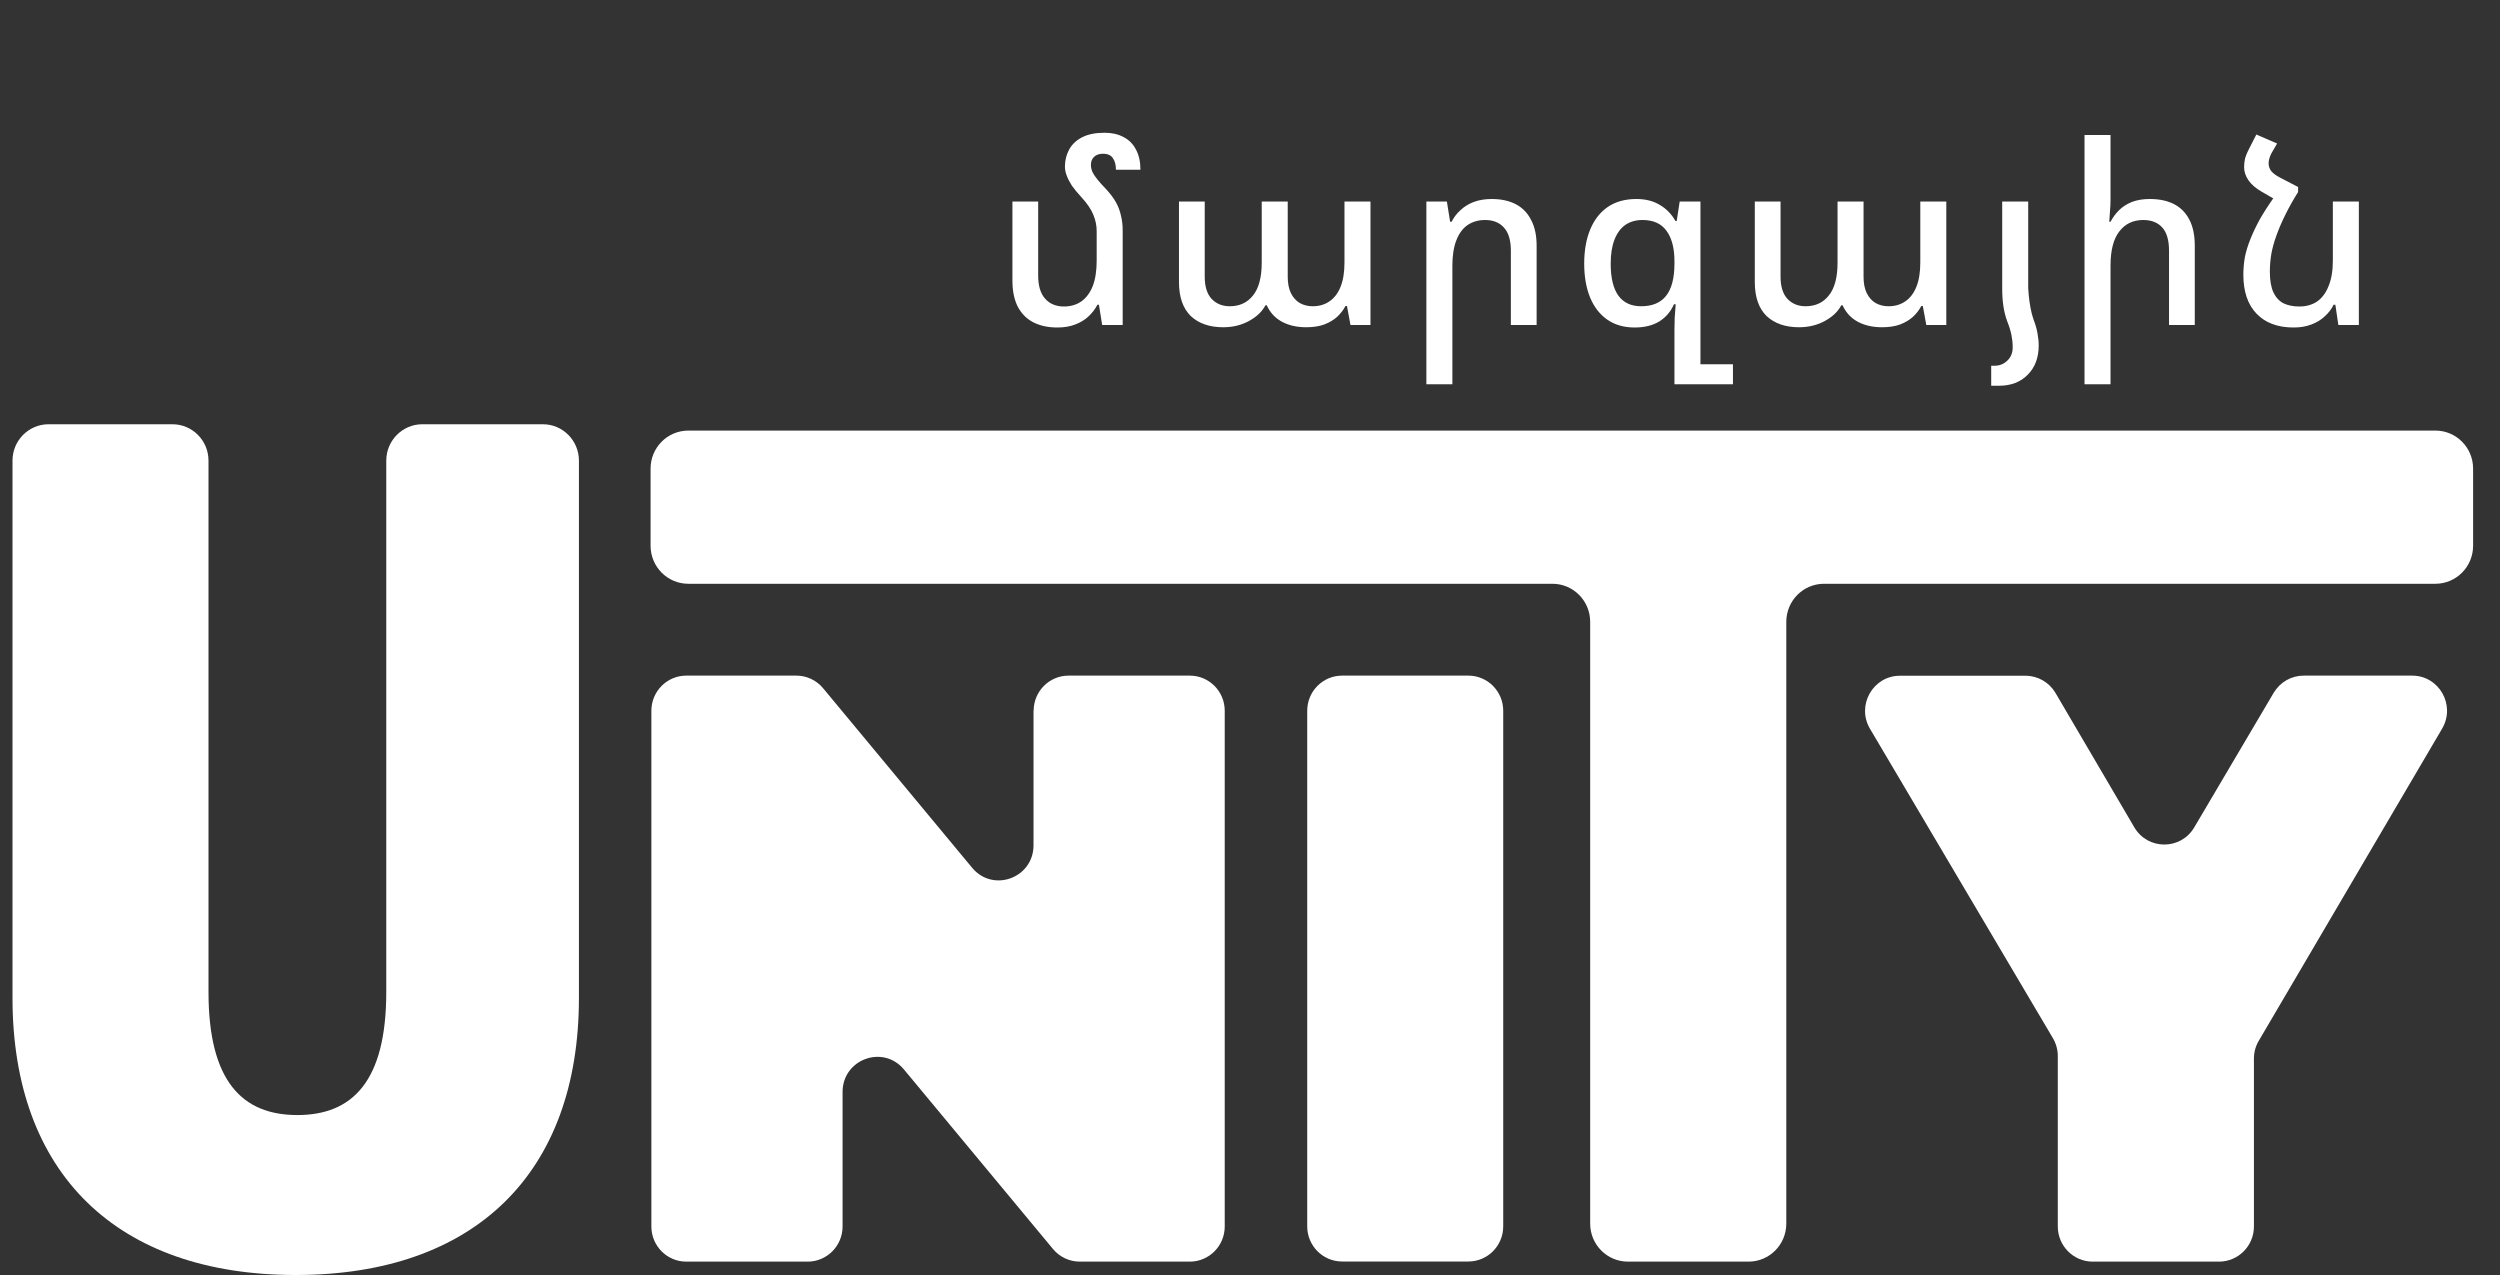 <svg width="100" height="51" viewBox="0 0 100 51" fill="none" xmlns="http://www.w3.org/2000/svg">
<rect x="0" y="0" width="100" height="51" fill="#333333" stroke="none"/>
<path fill-rule="evenodd" clip-rule="evenodd" d="M16.893 16.97C16.098 16.97 15.451 17.622 15.451 18.424V39.681C15.451 43.264 14.09 44.602 11.895 44.602C9.701 44.602 8.34 43.264 8.34 39.681V18.424C8.34 17.622 7.693 16.97 6.897 16.97H1.942C1.147 16.97 0.5 17.622 0.5 18.424V39.918C0.5 46.949 4.688 51 11.828 51C18.968 51 23.157 46.949 23.157 39.918V18.424C23.157 17.622 22.51 16.97 21.714 16.97H16.893Z" fill="white"/>
<path fill-rule="evenodd" clip-rule="evenodd" d="M41.341 28.43V33.81C41.341 35.123 39.717 35.717 38.883 34.708L32.922 27.527C32.658 27.208 32.265 27.025 31.853 27.025H27.449C26.682 27.025 26.055 27.653 26.055 28.43V49.06C26.055 49.832 26.678 50.465 27.449 50.465H32.308C33.075 50.465 33.703 49.837 33.703 49.06V43.68C33.703 42.367 35.327 41.773 36.161 42.782L42.122 49.963C42.386 50.281 42.779 50.465 43.191 50.465H47.595C48.361 50.465 48.989 49.837 48.989 49.06V28.43C48.989 27.657 48.366 27.025 47.595 27.025H42.74C41.974 27.025 41.346 27.653 41.346 28.43H41.341Z" fill="white"/>
<path d="M58.734 27.025H53.684C52.913 27.025 52.289 27.654 52.289 28.43V49.055C52.289 49.831 52.913 50.46 53.684 50.46H58.734C59.505 50.46 60.129 49.831 60.129 49.055V28.43C60.129 27.654 59.505 27.025 58.734 27.025Z" fill="white"/>
<path fill-rule="evenodd" clip-rule="evenodd" d="M26.023 18.744V21.829C26.023 22.67 26.699 23.351 27.533 23.351H62.098C62.931 23.351 63.607 24.032 63.607 24.872V48.944C63.607 49.785 64.283 50.465 65.117 50.465H69.942C70.776 50.465 71.452 49.785 71.452 48.944V24.872C71.452 24.032 72.127 23.351 72.961 23.351H97.415C98.249 23.351 98.924 22.67 98.924 21.829V18.744C98.924 17.904 98.249 17.223 97.415 17.223H27.533C26.699 17.223 26.023 17.904 26.023 18.744Z" fill="white"/>
<path fill-rule="evenodd" clip-rule="evenodd" d="M90.948 27.711L87.77 33.095C87.229 34.013 85.911 34.008 85.374 33.095L82.221 27.72C81.972 27.295 81.517 27.03 81.023 27.03H75.996C74.918 27.03 74.248 28.218 74.799 29.15L82.116 41.526C82.245 41.744 82.312 41.99 82.312 42.246V49.06C82.312 49.832 82.935 50.465 83.707 50.465H88.763C89.529 50.465 90.157 49.837 90.157 49.06V42.343C90.157 42.091 90.224 41.845 90.353 41.628L97.685 29.145C98.236 28.208 97.565 27.025 96.487 27.025H92.146C91.657 27.025 91.202 27.286 90.948 27.711Z" fill="white"/>
<path d="M44.907 9.22V13H44.087L43.957 12.19H43.897C43.81 12.357 43.694 12.51 43.547 12.65C43.4 12.79 43.22 12.9 43.007 12.98C42.8 13.06 42.564 13.1 42.297 13.1C41.924 13.1 41.6 13.03 41.327 12.89C41.06 12.75 40.854 12.54 40.707 12.26C40.567 11.98 40.497 11.637 40.497 11.23V8.06H41.527V11.02C41.527 11.433 41.62 11.743 41.807 11.95C41.994 12.157 42.244 12.26 42.557 12.26C42.824 12.26 43.054 12.193 43.247 12.06C43.447 11.92 43.6 11.717 43.707 11.45C43.814 11.177 43.867 10.833 43.867 10.42V9.24C43.867 9.027 43.824 8.813 43.737 8.6C43.65 8.38 43.494 8.147 43.267 7.9C43.107 7.727 42.977 7.57 42.877 7.43C42.784 7.283 42.714 7.147 42.667 7.02C42.62 6.893 42.597 6.777 42.597 6.67C42.597 6.417 42.654 6.187 42.767 5.98C42.88 5.773 43.054 5.61 43.287 5.49C43.52 5.37 43.82 5.31 44.187 5.31C44.474 5.31 44.724 5.367 44.937 5.48C45.157 5.593 45.324 5.76 45.437 5.98C45.557 6.2 45.617 6.47 45.617 6.79H44.637C44.637 6.597 44.597 6.443 44.517 6.33C44.444 6.21 44.31 6.15 44.117 6.15C43.964 6.15 43.844 6.193 43.757 6.28C43.677 6.36 43.637 6.463 43.637 6.59C43.637 6.69 43.657 6.787 43.697 6.88C43.744 6.973 43.81 7.073 43.897 7.18C43.984 7.287 44.1 7.417 44.247 7.57C44.414 7.75 44.544 7.923 44.637 8.09C44.73 8.257 44.797 8.433 44.837 8.62C44.884 8.8 44.907 9 44.907 9.22ZM48.929 13.09C48.383 13.09 47.949 12.94 47.629 12.64C47.316 12.333 47.159 11.88 47.159 11.28V8.06H48.189V11.07C48.189 11.463 48.282 11.76 48.469 11.96C48.656 12.153 48.896 12.25 49.189 12.25C49.583 12.25 49.892 12.107 50.119 11.82C50.352 11.533 50.469 11.093 50.469 10.5V8.06H51.509V11.07C51.509 11.337 51.553 11.557 51.639 11.73C51.726 11.903 51.843 12.033 51.989 12.12C52.142 12.207 52.316 12.25 52.509 12.25C52.763 12.25 52.983 12.187 53.169 12.06C53.362 11.933 53.513 11.74 53.619 11.48C53.726 11.22 53.779 10.893 53.779 10.5V8.06H54.819V13H54.019L53.879 12.24H53.819C53.739 12.393 53.629 12.537 53.489 12.67C53.349 12.797 53.176 12.9 52.969 12.98C52.769 13.053 52.529 13.09 52.249 13.09C51.876 13.09 51.553 13.017 51.279 12.87C51.006 12.723 50.803 12.503 50.669 12.21H50.619C50.486 12.463 50.266 12.673 49.959 12.84C49.653 13.007 49.309 13.09 48.929 13.09ZM57.055 15.37V8.06H57.875L58.005 8.87H58.065C58.151 8.697 58.268 8.543 58.415 8.41C58.561 8.27 58.738 8.16 58.945 8.08C59.158 8 59.398 7.96 59.665 7.96C60.045 7.96 60.368 8.03 60.635 8.17C60.901 8.31 61.105 8.52 61.245 8.8C61.391 9.073 61.465 9.417 61.465 9.83V13H60.435V10.03C60.435 9.61 60.341 9.3 60.155 9.1C59.975 8.9 59.725 8.8 59.405 8.8C59.138 8.8 58.905 8.867 58.705 9C58.511 9.133 58.361 9.337 58.255 9.61C58.148 9.883 58.095 10.223 58.095 10.63V15.37H57.055ZM66.978 15.37V13.18C66.978 13.04 66.981 12.883 66.988 12.71C67.001 12.53 67.015 12.35 67.028 12.17H66.958C66.832 12.463 66.635 12.693 66.368 12.86C66.102 13.02 65.775 13.1 65.388 13.1C64.962 13.1 64.598 12.997 64.298 12.79C63.998 12.583 63.768 12.29 63.608 11.91C63.448 11.523 63.368 11.067 63.368 10.54C63.368 10.02 63.448 9.567 63.608 9.18C63.768 8.793 64.001 8.493 64.308 8.28C64.621 8.067 65.005 7.96 65.458 7.96C65.825 7.96 66.138 8.04 66.398 8.2C66.658 8.353 66.865 8.567 67.018 8.84H67.068L67.188 8.06H68.018V14.57H69.318V15.37H66.978ZM65.648 12.25C66.088 12.25 66.418 12.113 66.638 11.84C66.865 11.56 66.978 11.127 66.978 10.54V10.45C66.978 9.923 66.871 9.517 66.658 9.23C66.451 8.943 66.132 8.8 65.698 8.8C65.431 8.8 65.201 8.867 65.008 9C64.822 9.133 64.678 9.33 64.578 9.59C64.478 9.843 64.428 10.163 64.428 10.55C64.428 11.117 64.531 11.543 64.738 11.83C64.945 12.11 65.248 12.25 65.648 12.25ZM71.962 13.09C71.416 13.09 70.982 12.94 70.662 12.64C70.349 12.333 70.192 11.88 70.192 11.28V8.06H71.222V11.07C71.222 11.463 71.316 11.76 71.502 11.96C71.689 12.153 71.929 12.25 72.222 12.25C72.616 12.25 72.926 12.107 73.152 11.82C73.386 11.533 73.502 11.093 73.502 10.5V8.06H74.542V11.07C74.542 11.337 74.586 11.557 74.672 11.73C74.759 11.903 74.876 12.033 75.022 12.12C75.176 12.207 75.349 12.25 75.542 12.25C75.796 12.25 76.016 12.187 76.202 12.06C76.396 11.933 76.546 11.74 76.652 11.48C76.759 11.22 76.812 10.893 76.812 10.5V8.06H77.852V13H77.052L76.912 12.24H76.852C76.772 12.393 76.662 12.537 76.522 12.67C76.382 12.797 76.209 12.9 76.002 12.98C75.802 13.053 75.562 13.09 75.282 13.09C74.909 13.09 74.586 13.017 74.312 12.87C74.039 12.723 73.836 12.503 73.702 12.21H73.652C73.519 12.463 73.299 12.673 72.992 12.84C72.686 13.007 72.342 13.09 71.962 13.09ZM80.088 11.52V8.06H81.128V11.52H80.088ZM80.088 11.52H81.128C81.128 11.547 81.135 11.637 81.148 11.79C81.161 11.943 81.184 12.113 81.218 12.3C81.251 12.48 81.291 12.637 81.338 12.77C81.411 12.957 81.465 13.14 81.498 13.32C81.531 13.5 81.548 13.667 81.548 13.82C81.548 14.307 81.401 14.697 81.108 14.99C80.821 15.283 80.438 15.43 79.958 15.43H79.648V14.63H79.778C79.984 14.63 80.158 14.56 80.298 14.42C80.438 14.287 80.508 14.11 80.508 13.89C80.508 13.73 80.491 13.567 80.458 13.4C80.424 13.233 80.368 13.05 80.288 12.85C80.221 12.67 80.171 12.473 80.138 12.26C80.105 12.047 80.088 11.8 80.088 11.52ZM84.421 5.4V7.98C84.421 8.127 84.414 8.273 84.401 8.42C84.394 8.567 84.384 8.717 84.371 8.87H84.421C84.514 8.697 84.627 8.543 84.761 8.41C84.901 8.27 85.071 8.16 85.271 8.08C85.478 8 85.718 7.96 85.991 7.96C86.377 7.96 86.704 8.03 86.971 8.17C87.237 8.31 87.441 8.52 87.581 8.8C87.721 9.073 87.791 9.417 87.791 9.83V13H86.761V10.03C86.761 9.61 86.671 9.3 86.491 9.1C86.311 8.9 86.058 8.8 85.731 8.8C85.324 8.8 85.004 8.953 84.771 9.26C84.537 9.56 84.421 10.017 84.421 10.63V15.37H83.381V5.4H84.421ZM90.974 7.87L91.924 7.48V7.68C91.724 8 91.554 8.303 91.414 8.59C91.274 8.87 91.158 9.14 91.064 9.4C90.971 9.653 90.901 9.903 90.854 10.15C90.814 10.39 90.794 10.63 90.794 10.87C90.794 11.21 90.841 11.483 90.934 11.69C91.028 11.89 91.161 12.037 91.334 12.13C91.514 12.217 91.728 12.26 91.974 12.26C92.248 12.26 92.484 12.193 92.684 12.06C92.884 11.92 93.038 11.713 93.144 11.44C93.258 11.167 93.314 10.827 93.314 10.42V8.06H94.354V13H93.534L93.414 12.19H93.344C93.264 12.357 93.148 12.51 92.994 12.65C92.848 12.79 92.668 12.9 92.454 12.98C92.248 13.06 92.011 13.1 91.744 13.1C91.111 13.1 90.618 12.917 90.264 12.55C89.911 12.183 89.734 11.663 89.734 10.99C89.734 10.757 89.754 10.523 89.794 10.29C89.841 10.057 89.914 9.817 90.014 9.57C90.114 9.317 90.241 9.05 90.394 8.77C90.554 8.49 90.748 8.19 90.974 7.87ZM91.924 7.48L90.974 7.96L90.454 7.66C90.234 7.533 90.064 7.387 89.944 7.22C89.824 7.047 89.764 6.87 89.764 6.69C89.764 6.563 89.778 6.443 89.804 6.33C89.838 6.217 89.884 6.103 89.944 5.99L90.254 5.38L91.084 5.74L90.864 6.12C90.824 6.193 90.794 6.267 90.774 6.34C90.754 6.407 90.744 6.47 90.744 6.53C90.744 6.65 90.781 6.757 90.854 6.85C90.934 6.943 91.054 7.03 91.214 7.11L91.924 7.48Z" fill="white"/>
</svg>
